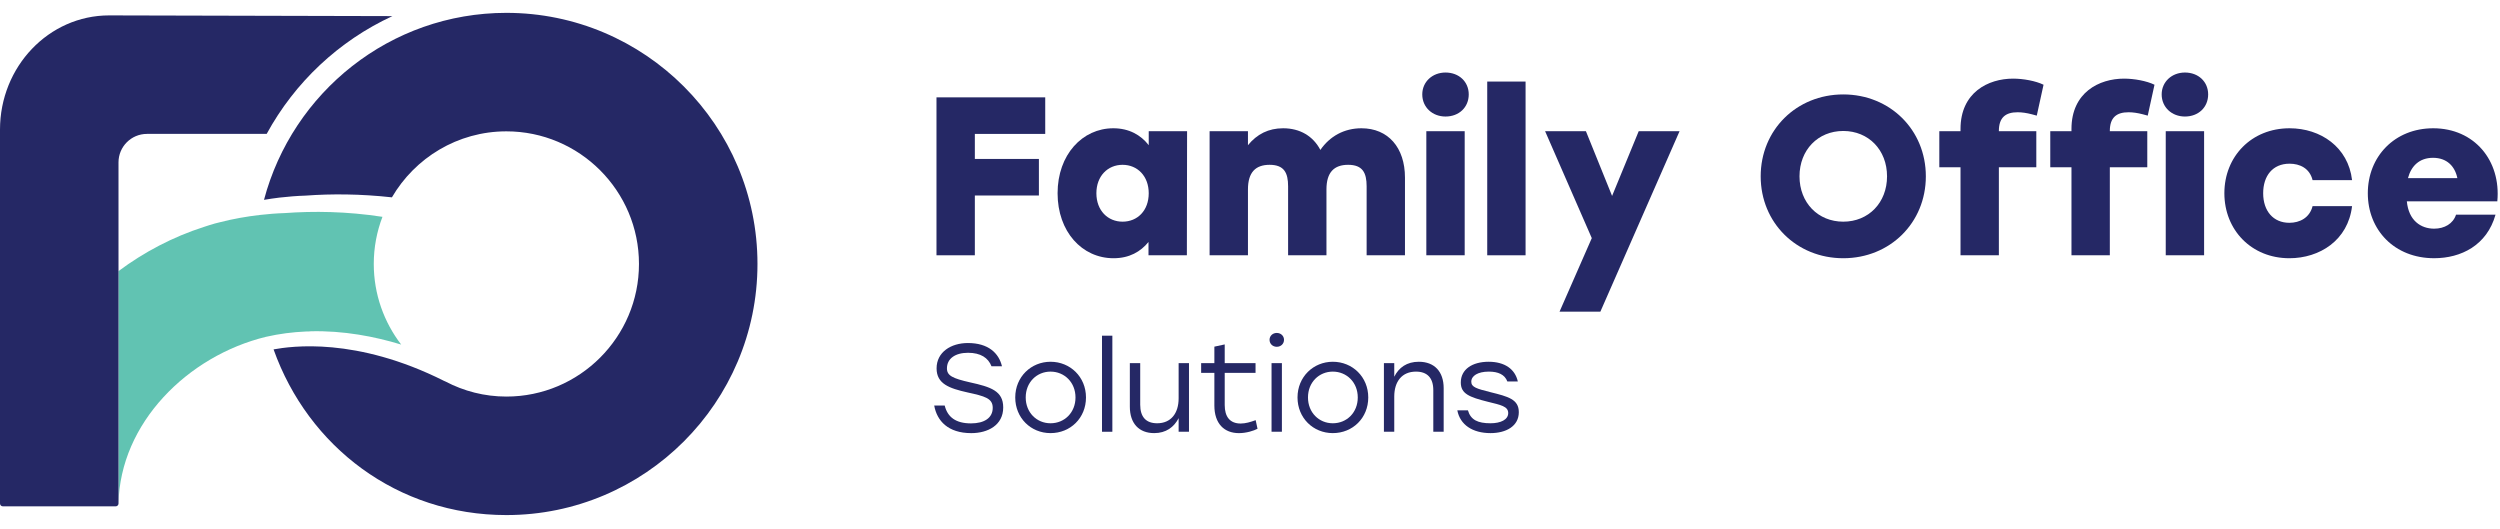 <?xml version="1.0" encoding="UTF-8"?>
<svg width="175px" height="37px" viewBox="0 0 175 37" version="1.1" xmlns="http://www.w3.org/2000/svg" xmlns:xlink="http://www.w3.org/1999/xlink">
    <!-- Generator: Sketch 64 (93537) - https://sketch.com -->
    <title>Group 34</title>
    <desc>Created with Sketch.</desc>
    <g id="Page-1" stroke="none" stroke-width="1" fill="none" fill-rule="evenodd">
        <g id="Desktop-HD" transform="translate(-121, -29)">
            <g id="Group-34" transform="translate(121, 29)">
                <path d="M26.164,18.477 C26.164,17.315 26.38,16.204 26.772,15.178 C24.257,14.791 21.932,14.768 19.925,14.916 C19.346,14.933 18.774,14.982 18.207,15.045 C17.251,15.154 16.311,15.321 15.398,15.556 C14.98,15.644 14.275,15.884 14.275,15.884 C12.1,16.582 10.088,17.642 8.295,18.978 L8.295,35.248 C8.295,35.356 8.207,35.443 8.099,35.443 L8.106,35.443 C8.211,35.443 8.295,35.358 8.297,35.254 C8.4,29.63 13.126,24.915 18.619,23.577 C18.621,23.577 18.623,23.576 18.626,23.576 C19.56,23.362 20.487,23.247 21.397,23.206 C21.506,23.203 21.615,23.198 21.725,23.198 L21.723,23.19 C24.047,23.131 26.236,23.557 28.083,24.12 C26.882,22.555 26.164,20.598 26.164,18.477 Z" id="Fill-1" fill="#61C3B2"></path>
                <path d="M7.639,1.078 C3.42,1.078 0,4.659 0,9.077 L0,9.103 L0,9.373 L0,35.247 C0,35.355 0.087,35.443 0.195,35.443 L8.1,35.443 C8.207,35.443 8.295,35.355 8.295,35.247 L8.295,18.978 L8.295,11.367 C8.295,10.265 9.187,9.373 10.289,9.373 L18.667,9.373 C20.633,5.763 23.724,2.856 27.469,1.128 L7.639,1.078 Z" id="Fill-3" fill="#252865"></path>
                <path d="M35.447,0.9 C27.309,0.9 20.471,6.469 18.48,13.989 C18.835,13.932 19.19,13.874 19.55,13.833 C20.158,13.764 20.771,13.712 21.394,13.693 C23.193,13.56 25.239,13.571 27.434,13.814 C29.044,11.056 32.028,9.194 35.447,9.194 C40.565,9.194 44.728,13.359 44.728,18.477 C44.728,23.595 40.565,27.76 35.447,27.76 C33.909,27.76 32.463,27.377 31.188,26.708 C31.153,26.692 31.119,26.681 31.084,26.663 C24.907,23.563 20.368,24.239 19.15,24.457 C21.572,31.269 27.814,36.055 35.447,36.055 C45.139,36.055 53.023,28.169 53.023,18.477 C53.023,8.785 45.139,0.9 35.447,0.9" id="Fill-5" fill="#252865"></path>
                <polygon id="Fill-8" fill="#252865" points="68.239 9.374 68.239 11.126 72.723 11.126 72.723 13.685 68.239 13.685 68.239 17.87 65.554 17.87 65.554 6.815 73.166 6.815 73.166 9.374"></polygon>
                <path d="M80.411,13.527 C80.411,12.327 79.622,11.537 78.58,11.537 C77.538,11.537 76.747,12.327 76.747,13.527 C76.747,14.743 77.553,15.517 78.58,15.517 C79.622,15.517 80.411,14.743 80.411,13.527 L80.411,13.527 Z M83.096,9.184 L83.081,17.87 L80.395,17.87 L80.395,16.938 C79.843,17.618 79.053,18.076 77.948,18.076 C75.737,18.076 74.031,16.211 74.031,13.527 C74.031,10.826 75.768,8.979 77.932,8.979 C79.038,8.979 79.859,9.453 80.411,10.163 L80.411,9.184 L83.096,9.184 Z" id="Fill-10" fill="#252865"></path>
                <path d="M98.348,17.87 L95.664,17.87 L95.664,13.038 C95.664,12.089 95.379,11.537 94.369,11.537 C93.389,11.537 92.852,12.058 92.852,13.258 L92.852,17.87 L90.167,17.87 L90.167,13.038 C90.167,12.089 89.883,11.537 88.872,11.537 C87.893,11.537 87.357,12.058 87.357,13.258 L87.357,17.87 L84.672,17.87 L84.672,9.184 L87.357,9.184 L87.357,10.163 C87.989,9.389 88.794,8.979 89.82,8.979 C91.004,8.979 91.921,9.531 92.426,10.495 C93.09,9.531 94.1,8.979 95.3,8.979 C97.164,8.979 98.348,10.321 98.348,12.437 L98.348,17.87 Z" id="Fill-12" fill="#252865"></path>
                <path d="M99.843,17.87 L102.528,17.87 L102.528,9.184 L99.843,9.184 L99.843,17.87 Z M102.812,6.609 C102.812,7.51 102.133,8.157 101.185,8.157 C100.269,8.157 99.559,7.51 99.559,6.609 C99.559,5.725 100.269,5.077 101.185,5.077 C102.133,5.077 102.812,5.725 102.812,6.609 L102.812,6.609 Z" id="Fill-14" fill="#252865"></path>
                <polygon id="Fill-16" fill="#252865" points="104.106 17.87 106.79 17.87 106.79 5.709 104.106 5.709"></polygon>
                <polygon id="Fill-18" fill="#252865" points="117.569 9.184 112.025 21.818 109.167 21.818 111.425 16.669 108.157 9.184 111.014 9.184 112.846 13.716 114.71 9.184"></polygon>
                <path d="M125.965,12.343 C125.965,14.19 127.26,15.517 129.029,15.517 C130.798,15.517 132.093,14.19 132.093,12.343 C132.093,10.495 130.798,9.168 129.029,9.168 C127.26,9.168 125.965,10.495 125.965,12.343 M134.809,12.343 C134.809,15.596 132.298,18.076 129.029,18.076 C125.76,18.076 123.248,15.596 123.248,12.343 C123.248,9.089 125.76,6.61 129.029,6.61 C132.298,6.61 134.809,9.089 134.809,12.343" id="Fill-19" fill="#252865"></path>
                <path d="M139.921,9.168 L139.921,9.184 L142.542,9.184 L142.542,11.71 L139.921,11.71 L139.921,17.87 L137.236,17.87 L137.236,11.71 L135.752,11.71 L135.752,9.184 L137.236,9.184 L137.236,9.026 C137.236,6.468 139.178,5.504 140.915,5.504 C141.626,5.504 142.495,5.662 143.048,5.931 L142.574,8.094 L142.227,8 C141.864,7.905 141.532,7.858 141.232,7.858 C140.394,7.858 139.921,8.22 139.921,9.168" id="Fill-20" fill="#252865"></path>
                <path d="M147.688,9.168 L147.688,9.184 L150.31,9.184 L150.31,11.71 L147.688,11.71 L147.688,17.87 L145.003,17.87 L145.003,11.71 L143.519,11.71 L143.519,9.184 L145.003,9.184 L145.003,9.026 C145.003,6.468 146.945,5.504 148.682,5.504 C149.394,5.504 150.262,5.662 150.815,5.931 L150.341,8.094 L149.994,8 C149.631,7.905 149.299,7.858 148.999,7.858 C148.161,7.858 147.688,8.22 147.688,9.168" id="Fill-21" fill="#252865"></path>
                <path d="M151.602,17.87 L154.287,17.87 L154.287,9.184 L151.602,9.184 L151.602,17.87 Z M154.571,6.609 C154.571,7.51 153.892,8.157 152.945,8.157 C152.029,8.157 151.317,7.51 151.317,6.609 C151.317,5.725 152.029,5.077 152.945,5.077 C153.892,5.077 154.571,5.725 154.571,6.609 L154.571,6.609 Z" id="Fill-22" fill="#252865"></path>
                <path d="M155.706,13.527 C155.706,10.953 157.601,8.979 160.27,8.979 C162.434,8.979 164.376,10.289 164.645,12.61 L161.881,12.61 C161.676,11.774 160.981,11.458 160.27,11.458 C159.086,11.458 158.422,12.31 158.422,13.527 C158.422,14.775 159.133,15.596 160.255,15.596 C160.981,15.596 161.676,15.248 161.881,14.427 L164.645,14.427 C164.361,16.828 162.371,18.076 160.255,18.076 C157.601,18.076 155.706,16.1 155.706,13.527" id="Fill-23" fill="#252865"></path>
                <path d="M168.558,12.469 L172.016,12.469 C171.843,11.631 171.275,11.047 170.311,11.047 C169.347,11.047 168.779,11.631 168.558,12.469 M174.812,14.095 L168.479,14.095 C168.605,15.438 169.458,16.007 170.39,16.007 C171.116,16.007 171.717,15.659 171.922,15.028 L174.686,15.028 C174.085,17.175 172.269,18.075 170.39,18.075 C167.61,18.075 165.747,16.101 165.747,13.528 C165.747,10.953 167.626,8.979 170.326,8.979 C173.201,8.979 175.081,11.237 174.812,14.095" id="Fill-24" fill="#252865"></path>
                <path d="M70.225,28.52 C70.225,29.769 69.142,30.319 67.989,30.319 C66.365,30.319 65.587,29.463 65.395,28.388 L66.129,28.388 C66.33,29.201 66.906,29.637 67.972,29.637 C68.914,29.637 69.491,29.245 69.491,28.546 C69.491,27.873 68.923,27.734 67.735,27.472 C66.443,27.184 65.561,26.869 65.561,25.786 C65.561,24.642 66.574,24.012 67.753,24.012 C69.185,24.012 69.92,24.72 70.138,25.638 L69.404,25.638 C69.176,25.052 68.653,24.695 67.762,24.695 C66.862,24.695 66.286,25.105 66.286,25.786 C66.286,26.292 66.67,26.485 67.902,26.765 C69.361,27.087 70.225,27.367 70.225,28.52" id="Fill-25" fill="#252865"></path>
                <path d="M71.8,27.821 C71.8,28.878 72.569,29.629 73.538,29.629 C74.516,29.629 75.285,28.878 75.285,27.821 C75.285,26.764 74.507,26.013 73.538,26.013 C72.578,26.013 71.8,26.755 71.8,27.821 M76.019,27.821 C76.019,29.263 74.927,30.318 73.538,30.318 C72.158,30.318 71.067,29.254 71.067,27.821 C71.067,26.38 72.176,25.323 73.538,25.323 C74.91,25.323 76.019,26.38 76.019,27.821" id="Fill-26" fill="#252865"></path>
                <polygon id="Fill-27" fill="#252865" points="77.14 30.223 77.865 30.223 77.865 23.498 77.14 23.498"></polygon>
                <path d="M83.229,25.419 L83.229,30.223 L82.504,30.223 L82.504,29.271 C82.181,29.9 81.622,30.318 80.792,30.318 C79.726,30.318 79.089,29.637 79.089,28.468 L79.089,25.419 L79.815,25.419 L79.815,28.328 C79.815,29.184 80.216,29.629 81.002,29.629 C81.954,29.629 82.504,28.948 82.504,27.882 L82.504,25.419 L83.229,25.419 Z" id="Fill-28" fill="#252865"></path>
                <path d="M88.027,30.014 C87.765,30.152 87.25,30.319 86.726,30.319 C85.695,30.319 85.006,29.656 85.006,28.388 L85.006,26.101 L84.08,26.101 L84.08,25.419 L85.006,25.419 L85.006,24.266 L85.73,24.109 L85.73,25.419 L87.888,25.419 L87.888,26.101 L85.73,26.101 L85.73,28.353 C85.73,29.175 86.097,29.647 86.848,29.647 C87.188,29.647 87.538,29.542 87.896,29.411 L88.027,30.014 Z" id="Fill-29" fill="#252865"></path>
                <path d="M89.008,30.223 L89.733,30.223 L89.733,25.419 L89.008,25.419 L89.008,30.223 Z M89.881,23.786 C89.881,24.066 89.662,24.275 89.374,24.275 C89.087,24.275 88.868,24.066 88.868,23.786 C88.868,23.515 89.087,23.306 89.374,23.306 C89.662,23.306 89.881,23.515 89.881,23.786 L89.881,23.786 Z" id="Fill-30" fill="#252865"></path>
                <path d="M91.559,27.821 C91.559,28.878 92.328,29.629 93.297,29.629 C94.276,29.629 95.044,28.878 95.044,27.821 C95.044,26.764 94.267,26.013 93.297,26.013 C92.337,26.013 91.559,26.755 91.559,27.821 M95.778,27.821 C95.778,29.263 94.686,30.318 93.297,30.318 C91.918,30.318 90.826,29.254 90.826,27.821 C90.826,26.38 91.935,25.323 93.297,25.323 C94.669,25.323 95.778,26.38 95.778,27.821" id="Fill-31" fill="#252865"></path>
                <path d="M101.057,27.175 L101.057,30.223 L100.331,30.223 L100.331,27.314 C100.331,26.45 99.904,26.013 99.118,26.013 C98.14,26.013 97.598,26.703 97.598,27.76 L97.598,30.223 L96.874,30.223 L96.874,25.419 L97.598,25.419 L97.598,26.371 C97.921,25.725 98.48,25.323 99.319,25.323 C100.402,25.323 101.057,26.004 101.057,27.175" id="Fill-32" fill="#252865"></path>
                <path d="M102.012,28.721 L102.754,28.721 C102.947,29.393 103.444,29.629 104.336,29.629 C105.051,29.629 105.575,29.376 105.575,28.913 C105.575,28.441 105.043,28.345 104.16,28.127 C102.833,27.795 102.256,27.559 102.256,26.773 C102.256,25.847 103.068,25.323 104.204,25.323 C105.331,25.323 106.055,25.838 106.248,26.703 L105.515,26.703 C105.331,26.214 104.867,26.013 104.221,26.013 C103.444,26.013 102.99,26.31 102.99,26.72 C102.99,27.105 103.374,27.21 104.344,27.455 C105.575,27.761 106.317,27.952 106.317,28.852 C106.317,29.839 105.418,30.318 104.336,30.318 C103.077,30.318 102.203,29.734 102.012,28.721" id="Fill-33" fill="#252865"></path>
            </g>
        </g>
    </g>
</svg>